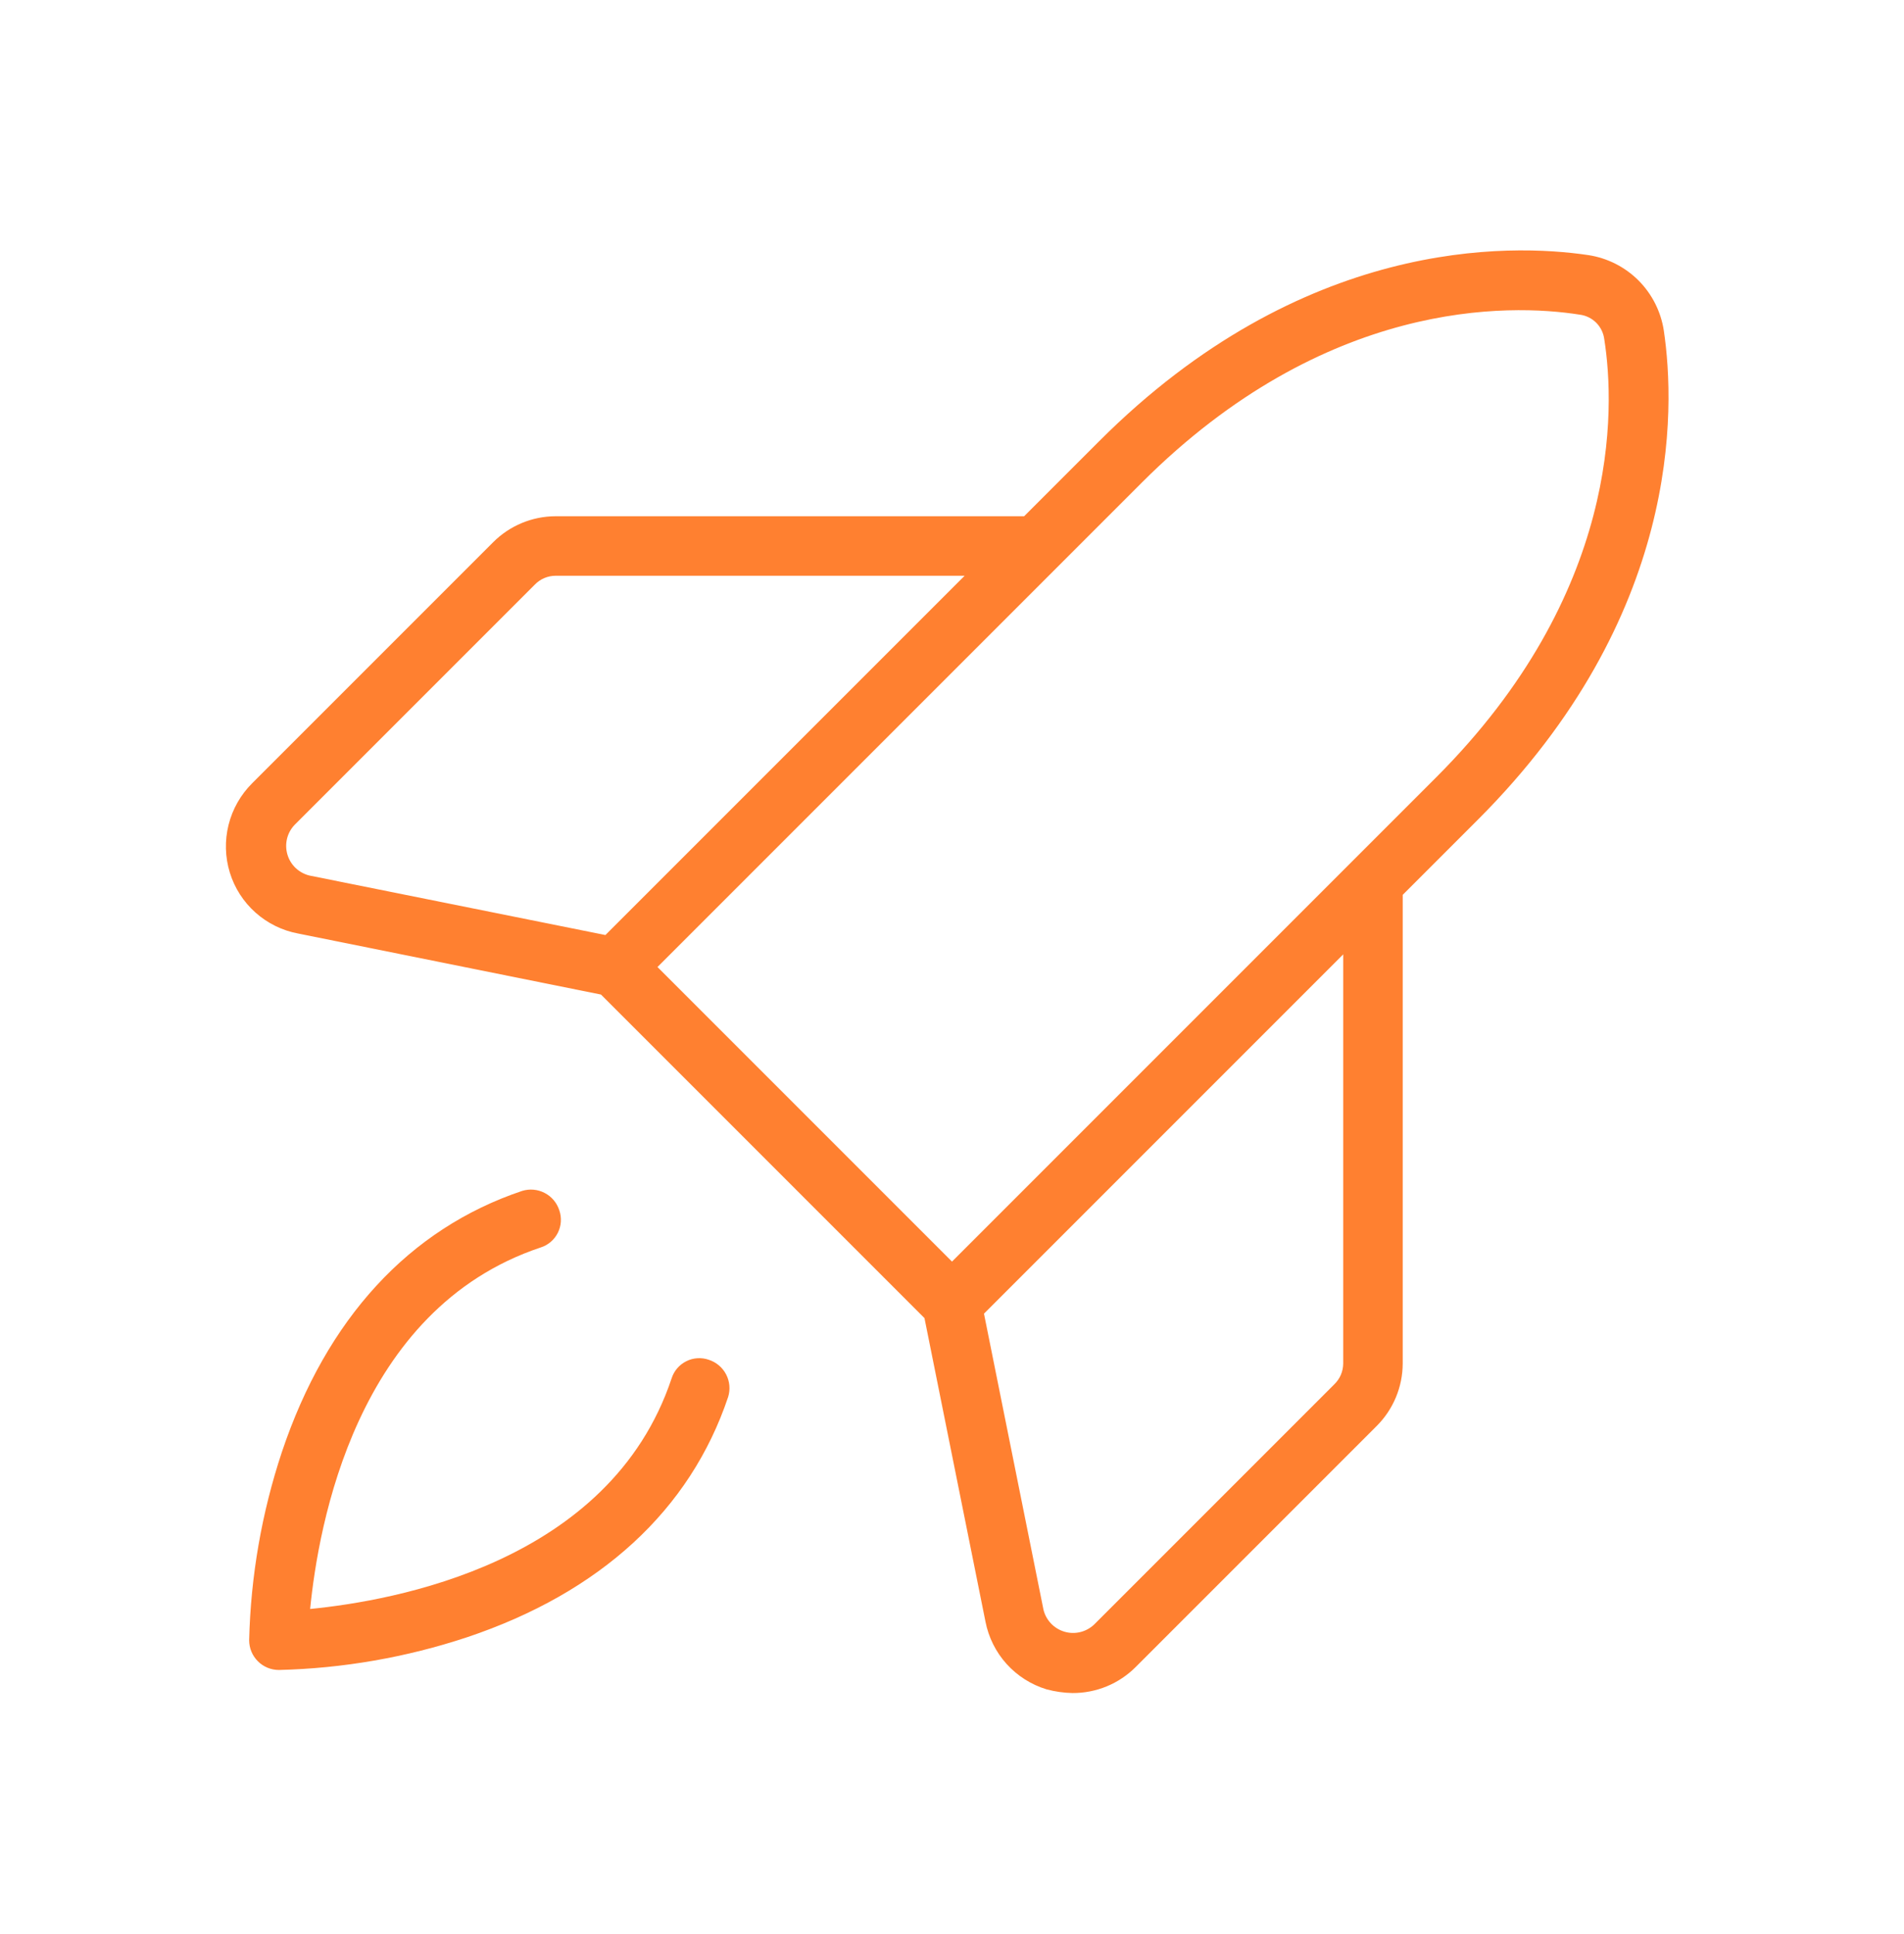 <svg width="64" height="65" viewBox="0 0 64 65" fill="none" xmlns="http://www.w3.org/2000/svg">
<path d="M24.475 46.95C23.2 50.75 20.175 53.525 15.7 55.025C13.657 55.702 11.526 56.073 9.375 56.125C9.109 56.125 8.855 56.02 8.668 55.832C8.48 55.645 8.375 55.39 8.375 55.125C8.427 52.974 8.797 50.842 9.475 48.8C10.975 44.325 13.75 41.3 17.55 40.025C17.802 39.947 18.074 39.971 18.308 40.093C18.543 40.214 18.719 40.424 18.8 40.675C18.843 40.798 18.86 40.928 18.852 41.058C18.844 41.188 18.809 41.316 18.751 41.432C18.693 41.548 18.612 41.652 18.513 41.737C18.414 41.822 18.299 41.886 18.175 41.925C11.95 44 10.7 51.3 10.425 54.075C13.2 53.8 20.5 52.55 22.575 46.325C22.614 46.201 22.678 46.086 22.763 45.987C22.848 45.888 22.951 45.807 23.068 45.749C23.184 45.69 23.311 45.656 23.441 45.648C23.571 45.639 23.702 45.657 23.825 45.7C24.076 45.781 24.285 45.957 24.407 46.191C24.529 46.425 24.553 46.698 24.475 46.95ZM49.675 27.55L47.15 30.075V45.825C47.148 46.613 46.833 47.369 46.275 47.925L38.175 56.025C37.896 56.304 37.565 56.526 37.2 56.676C36.835 56.826 36.444 56.902 36.05 56.9C35.754 56.894 35.46 56.852 35.175 56.775C34.659 56.617 34.196 56.322 33.834 55.922C33.473 55.521 33.228 55.029 33.125 54.5L31.075 44.3L20.2 33.425L10.025 31.375C9.491 31.276 8.994 31.032 8.589 30.671C8.183 30.31 7.884 29.844 7.725 29.325C7.565 28.804 7.551 28.25 7.683 27.721C7.815 27.192 8.089 26.71 8.475 26.325L16.575 18.225C17.131 17.667 17.886 17.352 18.675 17.35H34.425L36.95 14.825C43.775 8 50.725 8.175 53.4 8.575C54.034 8.674 54.62 8.971 55.075 9.425C55.528 9.879 55.826 10.466 55.925 11.1C56.325 13.775 56.5 20.725 49.675 27.55ZM10.4 29.425L20.35 31.425L32.425 19.35H18.675C18.544 19.351 18.414 19.377 18.294 19.429C18.174 19.48 18.065 19.556 17.975 19.65L9.9 27.725C9.776 27.855 9.689 28.016 9.647 28.19C9.606 28.364 9.61 28.547 9.661 28.719C9.711 28.891 9.806 29.047 9.936 29.171C10.066 29.294 10.226 29.382 10.4 29.425ZM45.15 32.075L33.075 44.15L35.075 54.1C35.117 54.274 35.205 54.434 35.329 54.564C35.453 54.694 35.609 54.788 35.781 54.839C35.953 54.89 36.135 54.894 36.31 54.852C36.484 54.81 36.644 54.723 36.775 54.6L44.85 46.525C44.944 46.434 45.019 46.326 45.071 46.206C45.122 46.085 45.149 45.956 45.15 45.825V32.075ZM48.275 26.125C54.45 19.95 54.3 13.775 53.925 11.4C53.898 11.19 53.803 10.995 53.654 10.846C53.504 10.697 53.309 10.601 53.1 10.575C50.725 10.2 44.55 10.05 38.375 16.225L35.525 19.075L22.1 32.5L32 42.4L45.425 28.975L48.275 26.125Z" fill="#FF8030"/>
</svg>
